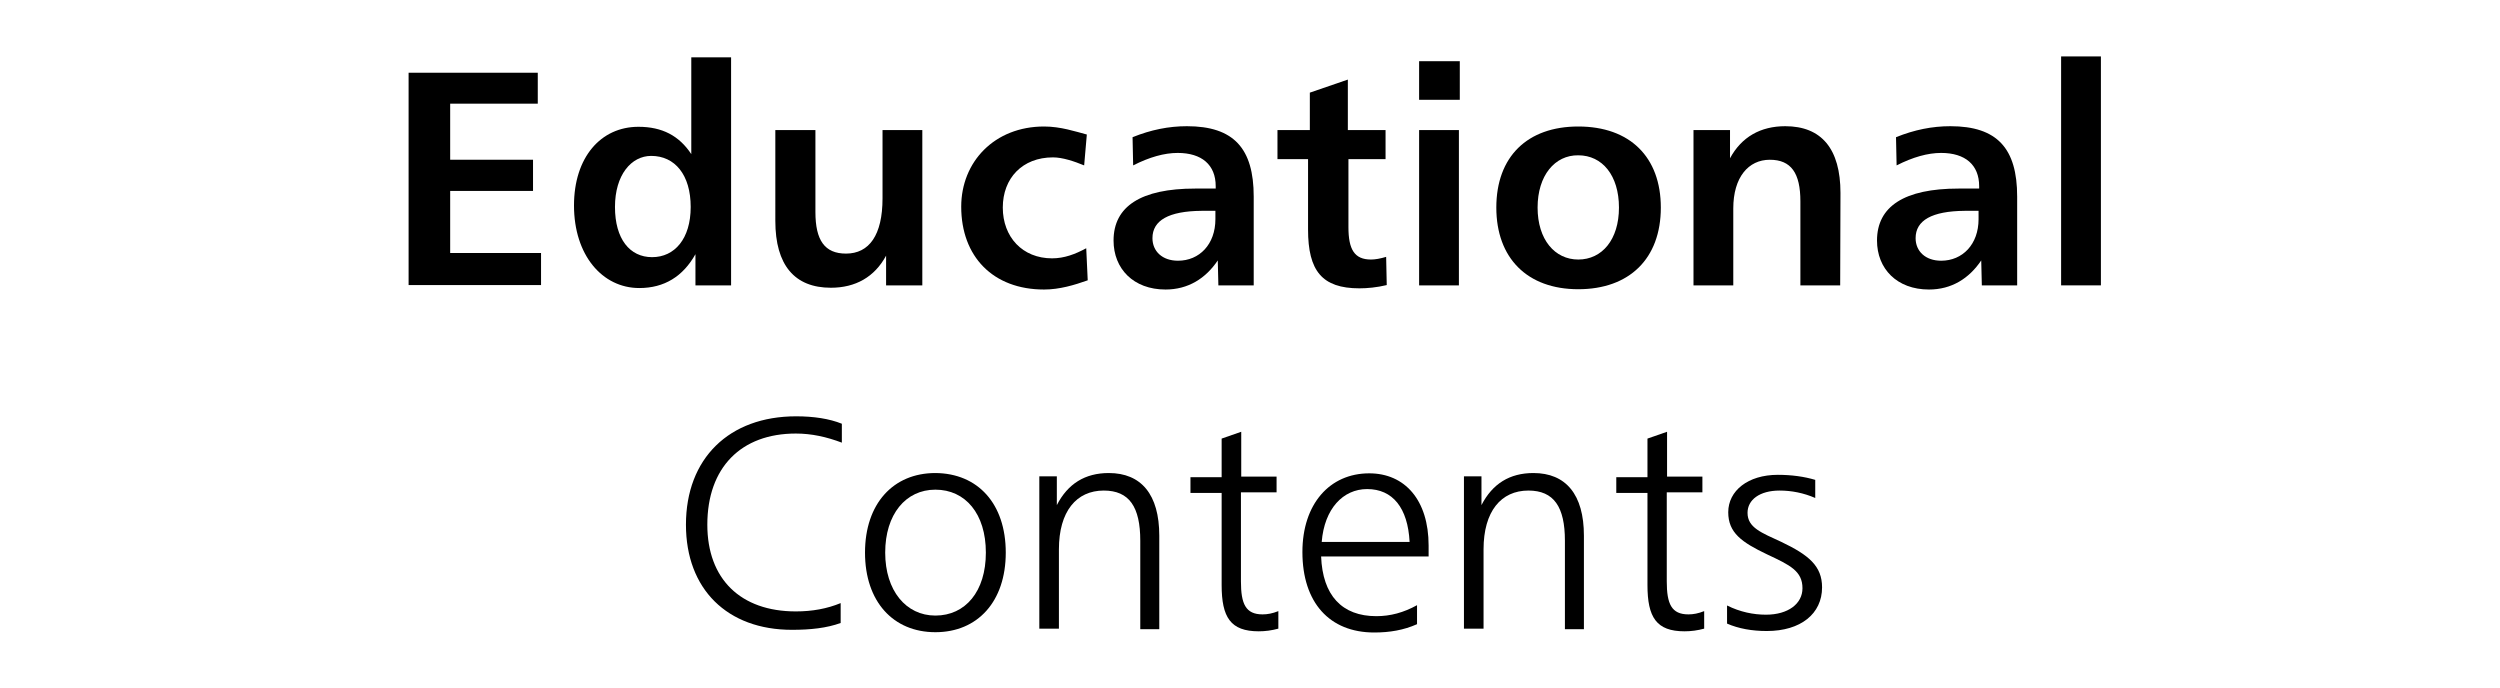 <?xml version="1.0" encoding="utf-8"?>
<!-- Generator: Adobe Illustrator 24.0.1, SVG Export Plug-In . SVG Version: 6.00 Build 0)  -->
<svg version="1.1" id="レイヤー_1" xmlns="http://www.w3.org/2000/svg" xmlns:xlink="http://www.w3.org/1999/xlink" x="0px"
	 y="0px" viewBox="0 0 841.9 231.6" style="enable-background:new 0 0 841.9 231.6;" xml:space="preserve">
<g>
	<path d="M181.1,24.6v10.3h-29.5v18.9h27.9v10.5h-27.9v20.9h30.6v10.8h-44.6V24.5h43.5V24.6z"/>
	<path d="M246.2,19v77.1h-12V85.6c-4.2,7.5-10.5,11.4-18.9,11.4c-12.5,0-22-11.1-22-27.8c0-16.2,9-26.5,21.7-26.5
		c8,0,13.7,3,17.8,9.2V19.3h13.4V19z M207.1,69.7c0,10.8,5,16.9,12.5,16.9c7.6,0,13-6.2,13-16.9c0-10.8-5.3-17.2-13.3-17.2
		C212.6,52.5,207.1,58.9,207.1,69.7z"/>
	<path d="M274.6,43.8v27.6c0,9.5,3.1,14,10.3,14c7.8,0,12.3-6.2,12.3-18.6V43.8h13.4v52.3h-12.2v-10c-3.9,7.2-10.3,10.8-18.6,10.8
		c-12.2,0-18.7-7.6-18.7-22.5V43.8H274.6z"/>
	<path d="M365.1,55.7c-3.4-1.4-7.3-2.7-10.5-2.7c-10.3,0-16.9,7-16.9,16.9S344.3,87,354.3,87c4.1,0,7.8-1.4,11.5-3.4l0.5,10.8
		c-4.5,1.6-9.5,3.1-14.7,3.1c-17.2,0-27.9-11.1-27.9-27.9c0-15.1,11.2-27,27.9-27c5.6,0,10.6,1.7,14.4,2.7L365.1,55.7z"/>
	<path d="M422.2,96.1h-11.9l-0.2-8.4c-4.1,6.1-10,9.8-17.6,9.8c-10.8,0-17.5-7-17.5-16.5c0-11.5,9.2-17.5,27.5-17.5h6.9
		c0-0.2,0-0.5,0-0.8c0-7.2-4.7-11.2-12.8-11.2c-4.5,0-9.5,1.4-15,4.2l-0.2-9.5c6.2-2.5,12.2-3.7,18.3-3.7c15.8,0,22.5,7.5,22.5,23.7
		L422.2,96.1L422.2,96.1z M388.1,80.2c0,4.4,3.3,7.6,8.6,7.6c7.2,0,12.6-5.5,12.6-14V71h-4.7C393.6,71.1,388.1,74.2,388.1,80.2z"/>
	<path d="M454.1,43.8h12.5v9.8h-12.5v22.9c0,7.5,2,10.9,7.6,10.9c1.4,0,3.1-0.3,5.1-0.9l0.2,9.5c-3.3,0.8-6.6,1.1-9.2,1.1
		c-12.6,0-17.3-5.9-17.3-19.8V53.6h-10.3v-9.8h10.9V31.2l12.8-4.4v17H454.1z"/>
	<path d="M491.6,20.6v13h-13.7v-13C477.9,20.6,491.6,20.6,491.6,20.6z M491.3,43.8v52.3h-13.4V43.8H491.3z"/>
	<path d="M559.3,69.9c0,17.2-10.6,27.5-27.8,27.5c-17.2,0-27.6-10.5-27.6-27.5c0-17.2,10.5-27.3,27.6-27.3
		C548.9,42.6,559.3,52.9,559.3,69.9z M517.8,69.9c0,10.8,5.8,17.5,13.7,17.5c8,0,13.7-6.7,13.7-17.5s-5.6-17.6-13.7-17.6
		C523.6,52.2,517.8,59.1,517.8,69.9z"/>
	<path d="M619.7,96.1h-13.4V67.8c0-9.5-3.1-14-10.3-14c-7.2,0-12.3,5.9-12.3,16.4v25.9h-13.4V43.8h12.3v9.5
		c3.9-7.2,10.3-10.8,18.6-10.8c12.2,0,18.6,7.6,18.6,22.5L619.7,96.1L619.7,96.1z"/>
	<path d="M679.3,96.1h-11.9l-0.2-8.4c-4.1,6.1-10,9.8-17.6,9.8c-10.8,0-17.5-7-17.5-16.5c0-11.5,9.2-17.5,27.5-17.5h6.9
		c0-0.2,0-0.5,0-0.8c0-7.2-4.7-11.2-12.8-11.2c-4.5,0-9.5,1.4-15,4.2l-0.2-9.5c6.2-2.5,12.2-3.7,18.3-3.7c15.8,0,22.5,7.5,22.5,23.7
		L679.3,96.1L679.3,96.1z M645.1,80.2c0,4.4,3.3,7.6,8.6,7.6c7.2,0,12.6-5.5,12.6-14V71h-4.7C650.6,71.1,645.1,74.2,645.1,80.2z"/>
	<path d="M707.5,19v77.1h-13.4V19H707.5z"/>
</g>
<g>
	<path d="M283.6,149.1c-5.3-2-10.3-3.1-15.6-3.1c-18.4,0-29.8,11.4-29.8,30.7c0,18.3,11.2,29.2,29.8,29.2c5.5,0,10.5-0.9,15.1-2.8
		v6.7c-4.7,1.7-10.1,2.3-16.4,2.3c-21.8,0-35.7-13.7-35.7-35.4c0-22.3,14.5-36.5,37.1-36.5c5.9,0,11.2,0.8,15.4,2.5V149.1z"/>
	<path d="M338.7,186.1c0,16.5-9.5,26.8-23.7,26.8s-23.7-10.3-23.7-26.8s9.5-26.8,23.7-26.8C329.3,159.4,338.7,169.6,338.7,186.1z
		 M298.1,186.1c0,12.8,7,21.2,16.9,21.2c10.1,0,17-8.1,17-21.2c0-13.1-6.9-21.2-17-21.2C305,164.9,298.1,173.2,298.1,186.1z"/>
	<path d="M390.6,211.9h-6.6v-29.8c0-11.4-3.7-16.9-12.3-16.9c-9.2,0-15.1,7-15.1,19.8v26.7h-6.6v-51.3h5.9v9.7
		c3.7-7.2,9.5-10.8,17.5-10.8c10.9,0,17,7.2,17,21.1v31.5H390.6z"/>
	<path d="M417.9,160.5h12v5.3h-12v30c0,7.6,1.6,11.1,7.3,11.1c1.6,0,3.3-0.3,5.3-1.1v5.9c-2.2,0.6-4.4,0.9-6.6,0.9
		c-9.5,0-12.5-4.7-12.5-15.6V166h-10.5v-5.3h10.5v-13l6.6-2.3v15.1H417.9z"/>
	<path d="M481.1,187.4h-36.2c0.5,13.1,7,20.1,18.6,20.1c4.7,0,9.2-1.2,13.7-3.7v6.4c-4.5,2-9.2,2.8-14.4,2.8
		c-15.1,0-24.2-10.1-24.2-27.1c0-16.2,9.2-26.5,22.5-26.5c12,0,20,9,20,24.3L481.1,187.4L481.1,187.4z M460.4,164.7
		c-8.1,0-14.4,6.6-15.3,17.8h29.6C474.1,171,469,164.7,460.4,164.7z"/>
	<path d="M533.6,211.9H527v-29.8c0-11.4-3.7-16.9-12.3-16.9c-9.2,0-15.1,7-15.1,19.8v26.7H493v-51.3h5.9v9.7
		c3.7-7.2,9.5-10.8,17.5-10.8c10.9,0,17,7.2,17,21.1v31.5H533.6z"/>
	<path d="M561.3,160.5h12v5.3h-12v30c0,7.6,1.6,11.1,7.3,11.1c1.6,0,3.3-0.3,5.3-1.1v5.9c-2.2,0.6-4.4,0.9-6.6,0.9
		c-9.5,0-12.5-4.7-12.5-15.6V166h-10.5v-5.3h10.5v-13l6.6-2.3v15.1H561.3z"/>
	<path d="M611.3,167.7c-3.9-1.7-8-2.5-12-2.5c-6.7,0-10.8,3.1-10.8,7.5c0,5,4.7,6.7,11.4,9.8c9.2,4.4,13.7,8.1,13.7,15.3
		c0,8.9-7.2,14.7-18.6,14.7c-5,0-9.5-0.8-13.4-2.5v-6.1c4.4,2.2,8.9,3.1,13.1,3.1c7.5,0,12.3-3.7,12.3-8.9c0-5.8-4.2-7.8-11.9-11.4
		c-8.6-4.1-13.1-7.3-13.1-14.2c0-7.2,6.6-12.6,16.7-12.6c4.7,0,8.9,0.6,12.6,1.7v6.1H611.3z"/>
</g>
</svg>

